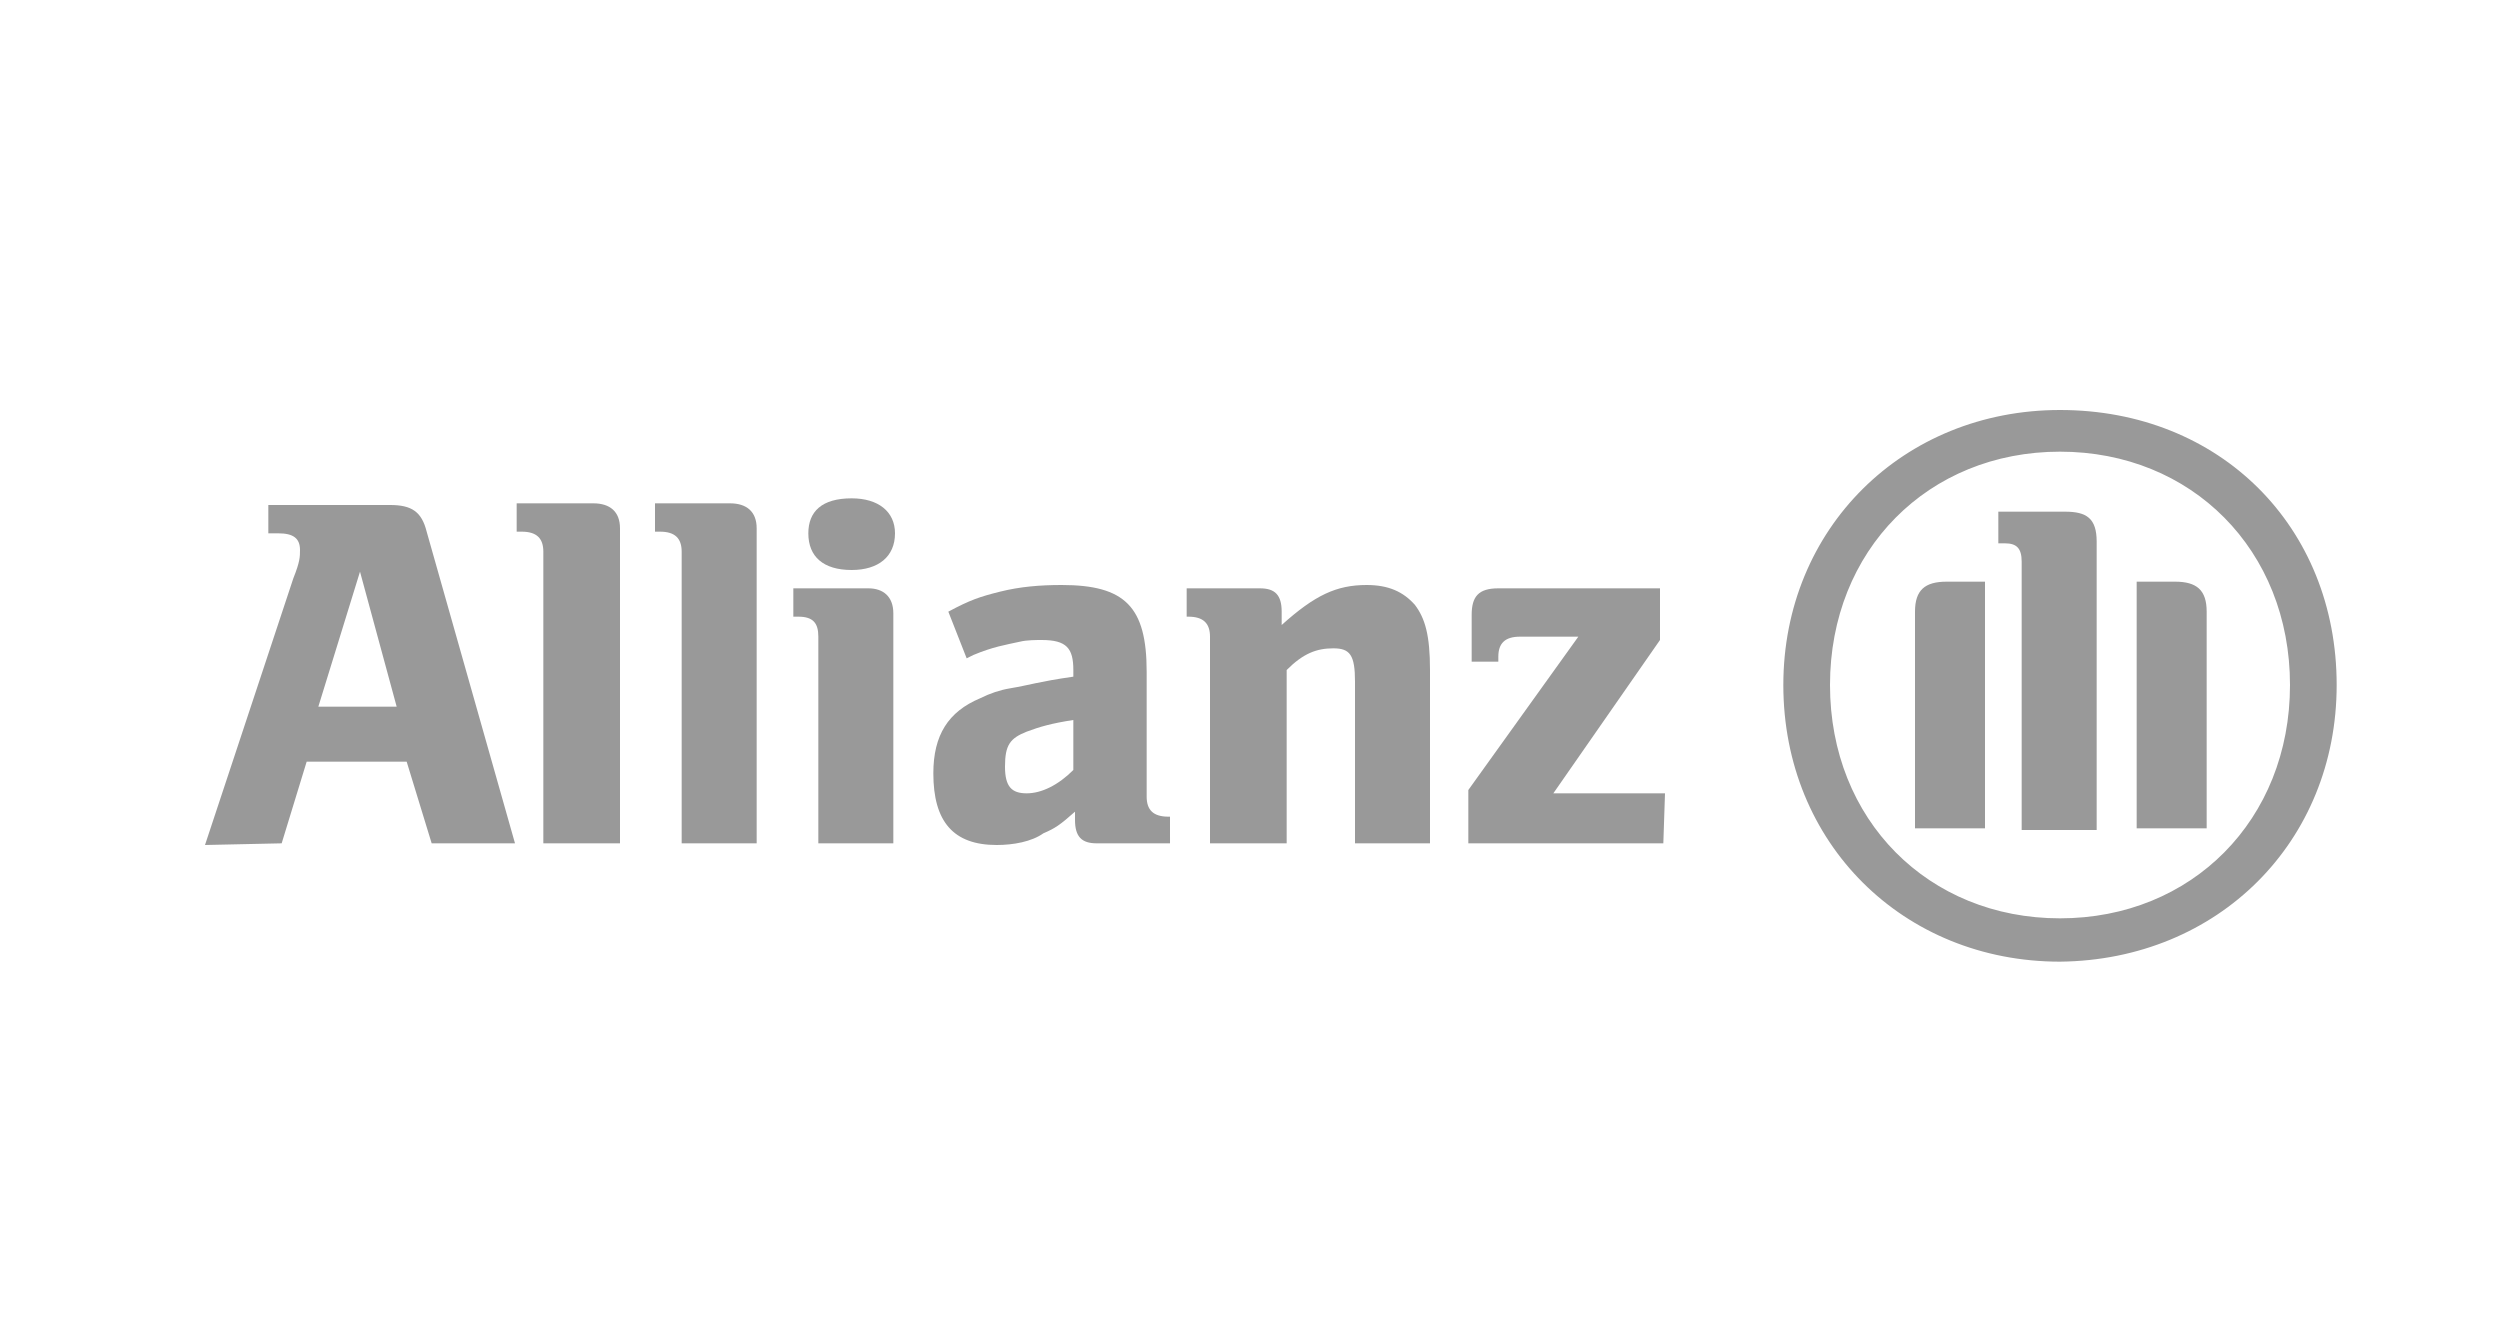 <?xml version="1.0" encoding="utf-8"?>
<!-- Generator: Adobe Illustrator 25.2.0, SVG Export Plug-In . SVG Version: 6.00 Build 0)  -->
<svg version="1.1" xmlns="http://www.w3.org/2000/svg" xmlns:xlink="http://www.w3.org/1999/xlink" x="0px" y="0px"
	 viewBox="0 0 150 80" style="enable-background:new 0 0 150 80;" xml:space="preserve">
<style type="text/css">
	.st0{fill-rule:evenodd;clip-rule:evenodd;fill:#999999;}
	.st1{fill:#999999;}
</style>
<g id="Layer_1">
</g>
<g id="Calque_1">
</g>
<g id="svg39820">
	<path id="path37627" class="st0" d="M23.8,42.4h-4.7l2.5-8.1L23.8,42.4z M16.9,50.6l1.5-4.9h6l1.5,4.9h5l-5.3-18.7
		c-0.3-1.2-0.9-1.6-2.2-1.6h-7.3v1.7h0.6c0.9,0,1.3,0.3,1.3,1c0,0.4,0,0.7-0.4,1.7l-5.3,16"/>
	<path id="path37629" class="st1" d="M37.2,50.6V31.7c0-1-0.6-1.5-1.6-1.5H31v1.7h0.3c0.9,0,1.3,0.4,1.3,1.2v17.5"/>
	<path id="path37631" class="st1" d="M45.4,50.6V31.7c0-1-0.6-1.5-1.6-1.5h-4.5v1.7h0.3c0.9,0,1.3,0.4,1.3,1.2v17.5"/>
	<path id="path37633" class="st0" d="M53.7,32c0-1.3-1-2.1-2.6-2.1c-1.8,0-2.6,0.8-2.6,2.1c0,1.4,0.9,2.2,2.6,2.2
		C52.7,34.2,53.7,33.4,53.7,32 M53.6,50.6V36.8c0-1-0.6-1.5-1.5-1.5h-4.5V37h0.3c0.9,0,1.2,0.4,1.2,1.2v12.4"/>
	<path id="path37635" class="st0" d="M64.4,43.2v3c-0.9,0.9-1.9,1.4-2.8,1.4c-0.9,0-1.3-0.4-1.3-1.6c0-1.3,0.3-1.7,1.3-2.1
		C62.4,43.6,63.1,43.4,64.4,43.2 M58,39.5l0.4-0.2c1.2-0.5,1.9-0.6,2.8-0.8c0.4-0.1,1-0.1,1.3-0.1c1.5,0,1.9,0.5,1.9,1.8v0.4
		c-2.1,0.3-2.6,0.5-3.8,0.7c-0.6,0.1-1.2,0.3-1.8,0.6c-1.9,0.8-2.8,2.2-2.8,4.5c0,2.9,1.2,4.3,3.8,4.3c1,0,2.1-0.2,2.8-0.7
		c0.7-0.3,1-0.5,1.9-1.3v0.5c0,1,0.4,1.4,1.3,1.4h4.4V49h-0.1c-0.9,0-1.3-0.4-1.3-1.2v-7.5c0-3.9-1.3-5.2-5.1-5.2
		c-1.3,0-2.5,0.1-3.7,0.4c-1.2,0.3-1.8,0.5-3.1,1.2"/>
	<path id="path37637" class="st0" d="M77.2,50.6V40.2c1-1,1.8-1.3,2.8-1.3s1.3,0.4,1.3,2v9.7h4.5V40.2c0-2.1-0.3-3.1-0.9-3.9
		c-0.7-0.8-1.6-1.2-2.9-1.2c-1.8,0-3.1,0.6-5.1,2.4v-0.8c0-1-0.4-1.4-1.3-1.4h-4.4V37h0.1c0.9,0,1.3,0.4,1.3,1.2v12.4"/>
	<path id="path37645" class="st1" d="M99.9,47.6h-6.7l6.4-9.2v-3.1h-9.7c-1.2,0-1.6,0.5-1.6,1.6v2.8h1.6v-0.3c0-0.8,0.4-1.2,1.3-1.2
		h3.5l-6.6,9.2v3.2h11.7"/>
	<path id="path37647" class="st0" d="M125.8,49.7V32.5c0-1.4-0.6-1.8-1.9-1.8h-4v1.9h0.4c0.7,0,1,0.3,1,1.1v16.1H125.8z M128.2,49.7
		h4.2v-13c0-1.3-0.6-1.8-1.9-1.8h-2.3V49.7z M119.1,49.7V34.9h-2.3c-1.3,0-1.9,0.5-1.9,1.8v13H119.1z M137.4,41.1
		c0,8.1-5.9,14-13.8,14s-13.8-5.9-13.8-14c0-8.1,5.9-14,13.8-14S137.4,33,137.4,41.1 M140.2,41.1c0-9.5-7-16.5-16.6-16.5
		c-9.4,0-16.6,7.1-16.6,16.5c0,9.5,7.2,16.6,16.6,16.6C133.1,57.6,140.2,50.5,140.2,41.1"/>
</g>
</svg>
